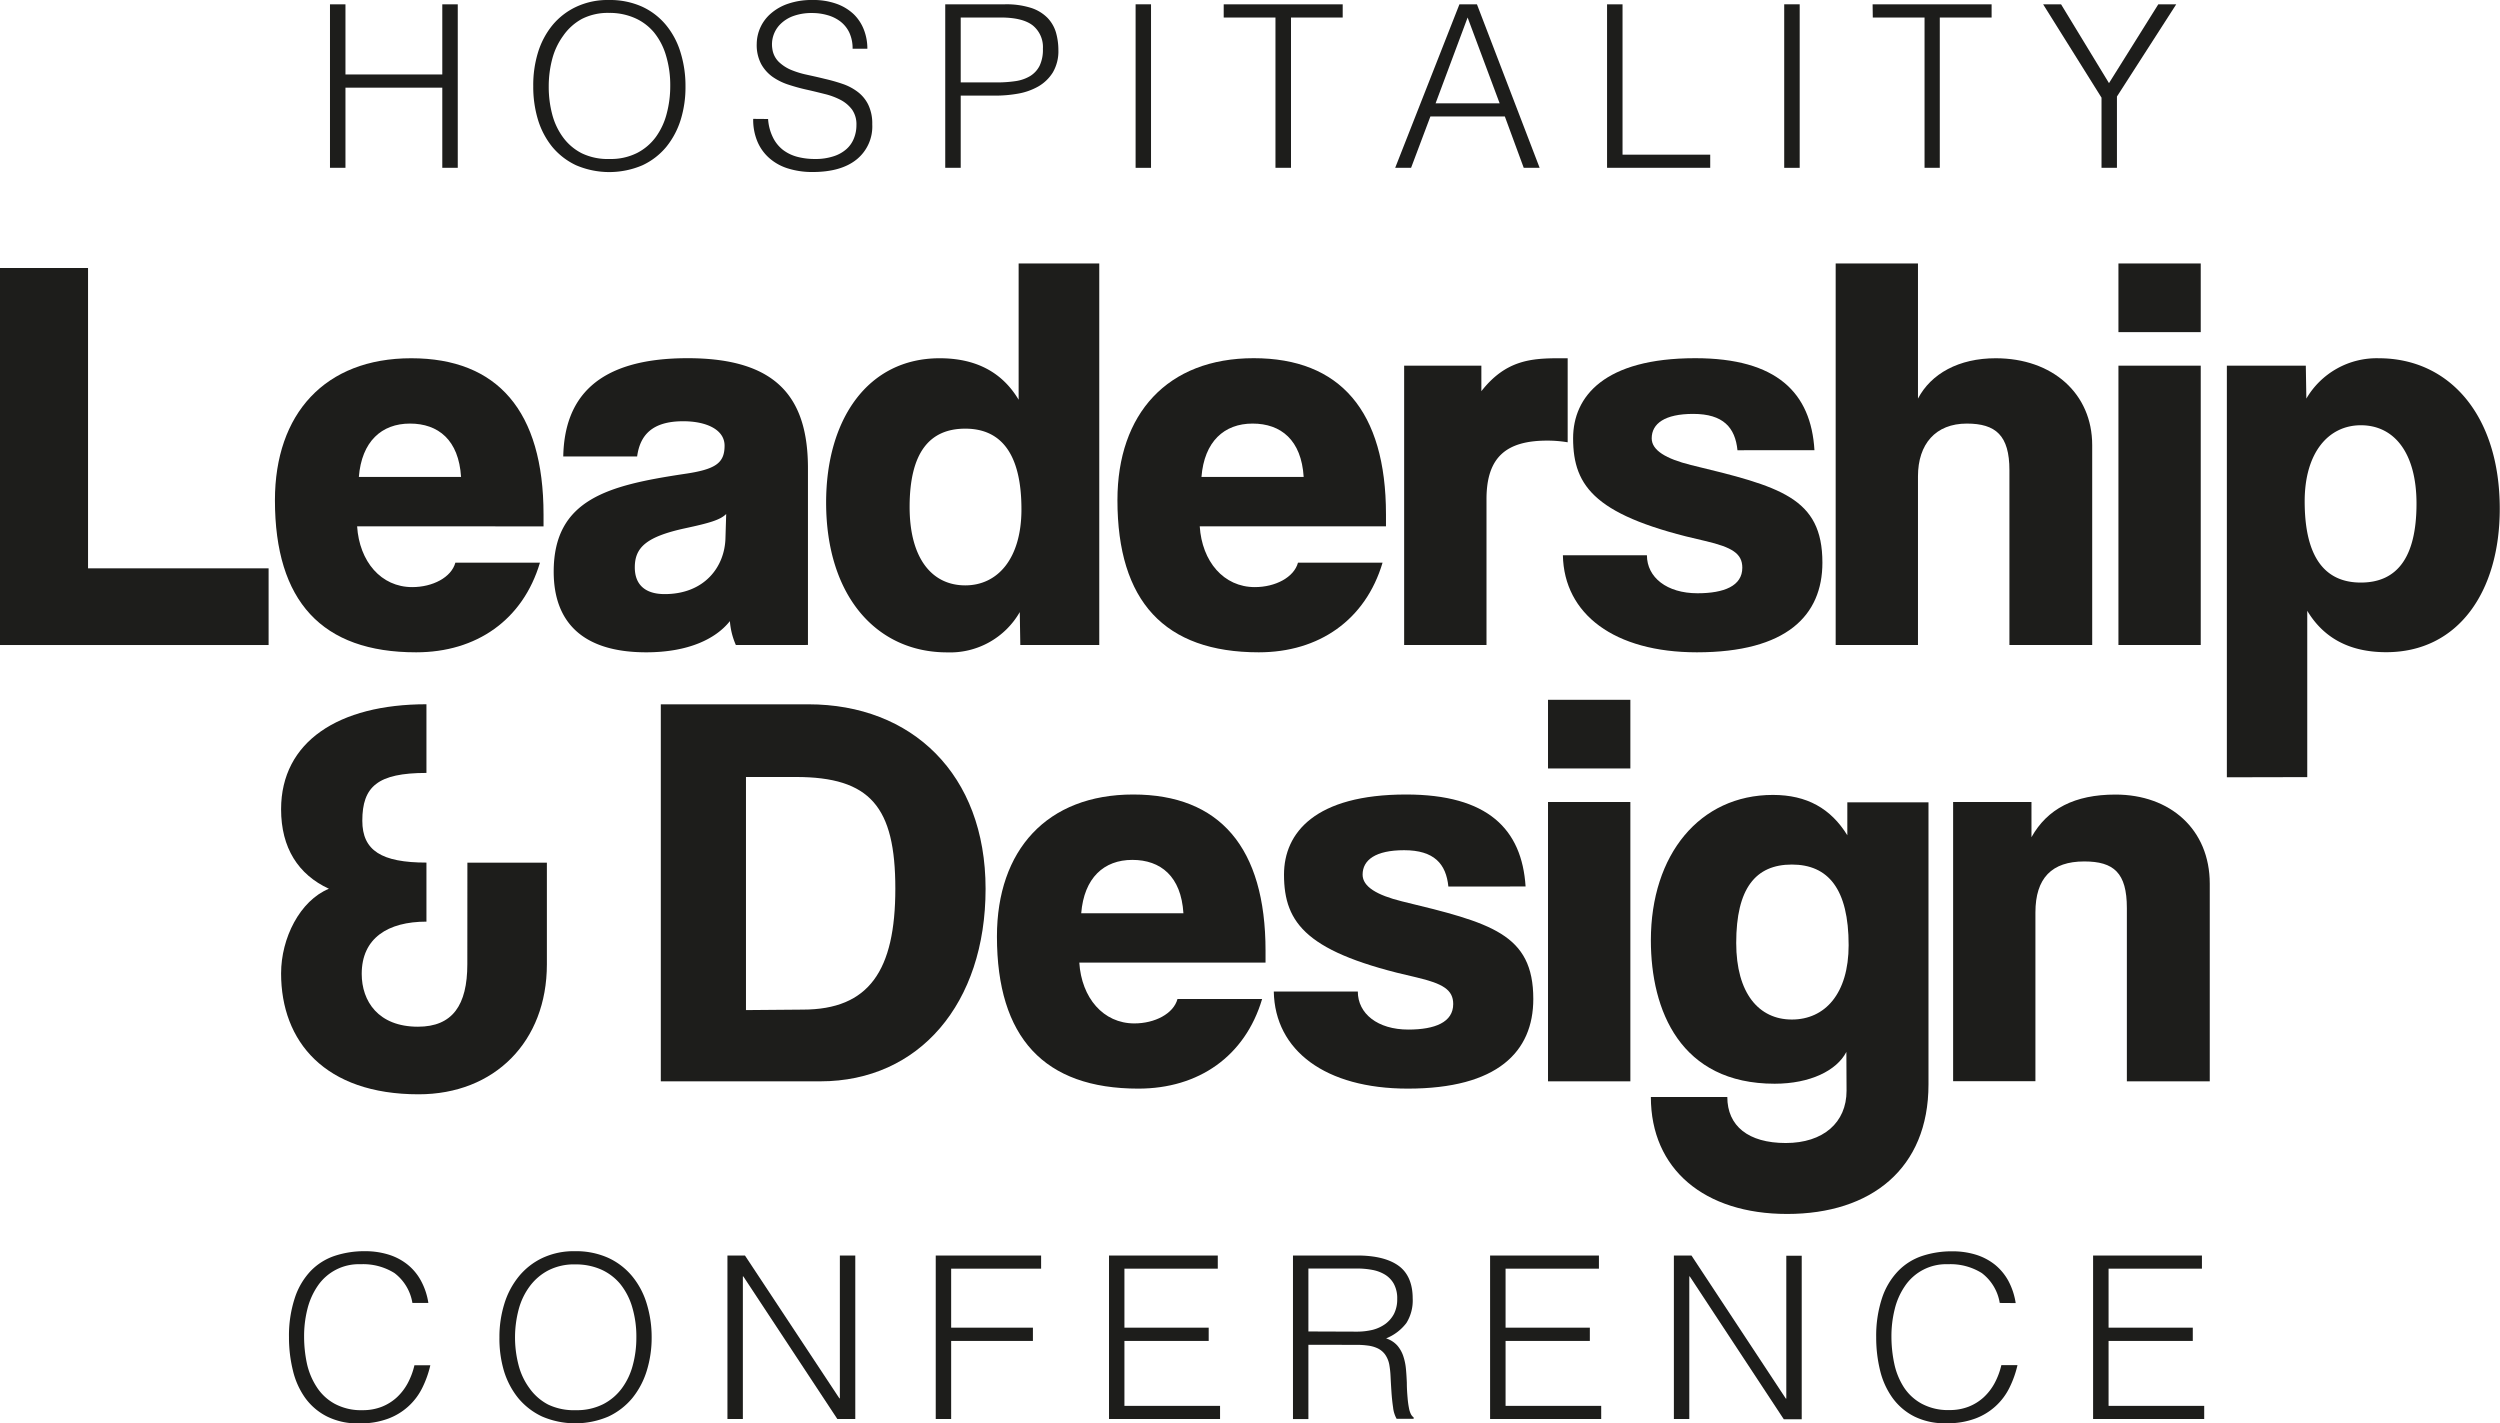<?xml version="1.0" encoding="UTF-8"?>
<svg xmlns="http://www.w3.org/2000/svg" viewBox="0 0 418.28 238.14">
  <defs>
    <style>.cls-1{fill:#1d1d1b;}</style>
  </defs>
  <title>hldc-black</title>
  <g id="Layer_2" data-name="Layer 2">
    <g id="Layer_1-2" data-name="Layer 1">
      <path class="cls-1" d="M55.21,28.08V.72H57.8V12.46H74V.72h2.59V28.08H74V14.67H57.8V28.08Z"></path>
      <path class="cls-1" d="M89.22,14.44A18.58,18.58,0,0,1,90,8.82a13.45,13.45,0,0,1,2.41-4.58,11.47,11.47,0,0,1,4-3.1A12.36,12.36,0,0,1,101.84,0a13.14,13.14,0,0,1,5.6,1.12,11.33,11.33,0,0,1,4,3.08,13.15,13.15,0,0,1,2.43,4.6,18.81,18.81,0,0,1,.82,5.64A18.35,18.35,0,0,1,113.9,20a13.64,13.64,0,0,1-2.41,4.56,11.44,11.44,0,0,1-4,3.09,14.08,14.08,0,0,1-11.1,0,11.53,11.53,0,0,1-4-3.09A13.42,13.42,0,0,1,90,20,19,19,0,0,1,89.22,14.44ZM102,26.6a9.77,9.77,0,0,0,4.58-1,9,9,0,0,0,3.15-2.68A11.54,11.54,0,0,0,111.55,19a17.85,17.85,0,0,0,.59-4.6,17.15,17.15,0,0,0-.71-5.11,11.09,11.09,0,0,0-2-3.86A8.79,8.79,0,0,0,106.17,3a10.45,10.45,0,0,0-4.26-.84,9.57,9.57,0,0,0-4.54,1A9.12,9.12,0,0,0,94.22,6a11.54,11.54,0,0,0-1.83,3.89,17.84,17.84,0,0,0-.58,4.6,18,18,0,0,0,.58,4.64A11.35,11.35,0,0,0,94.22,23a8.86,8.86,0,0,0,3.15,2.66A10,10,0,0,0,102,26.6Z"></path>
      <path class="cls-1" d="M128.51,19.91a8.14,8.14,0,0,0,.82,3.1A6,6,0,0,0,131,25.08a6.83,6.83,0,0,0,2.41,1.16,11.47,11.47,0,0,0,2.93.36,9.56,9.56,0,0,0,3.15-.46,5.91,5.91,0,0,0,2.17-1.23,4.71,4.71,0,0,0,1.23-1.81,5.8,5.8,0,0,0,.4-2.16,4.29,4.29,0,0,0-.72-2.59,5.69,5.69,0,0,0-1.88-1.61,11.69,11.69,0,0,0-2.66-1c-1-.25-2-.5-3.08-.74s-2.08-.52-3.08-.85a10,10,0,0,1-2.66-1.33,6.52,6.52,0,0,1-1.88-2.15,6.84,6.84,0,0,1-.72-3.33A6.79,6.79,0,0,1,129,2.24a8.54,8.54,0,0,1,2.9-1.63,12.15,12.15,0,0,1,4-.61A11.54,11.54,0,0,1,140,.65a8.15,8.15,0,0,1,2.87,1.76A7.31,7.31,0,0,1,144.55,5a8.68,8.68,0,0,1,.57,3.15h-2.47a6.25,6.25,0,0,0-.55-2.7,5.1,5.1,0,0,0-1.5-1.86,6.36,6.36,0,0,0-2.17-1.06,9.17,9.17,0,0,0-2.51-.35,8.93,8.93,0,0,0-3.32.55,5.91,5.91,0,0,0-2.15,1.43,4.79,4.79,0,0,0-1.22,4.07,3.74,3.74,0,0,0,1.07,2.12,6.76,6.76,0,0,0,2,1.32,15.05,15.05,0,0,0,2.68.83c1,.22,2,.44,3,.69a29.69,29.69,0,0,1,3,.85,8.89,8.89,0,0,1,2.52,1.33,6,6,0,0,1,1.77,2.15,7.25,7.25,0,0,1,.67,3.28,7.09,7.09,0,0,1-2.63,5.89c-1.74,1.4-4.2,2.09-7.37,2.09a13.52,13.52,0,0,1-3.95-.55,8.5,8.5,0,0,1-3.15-1.67,7.62,7.62,0,0,1-2.07-2.77,9.36,9.36,0,0,1-.75-3.9Z"></path>
      <path class="cls-1" d="M158.15,28.08V.72h10a13.61,13.61,0,0,1,4.39.61A6.81,6.81,0,0,1,175.27,3a6,6,0,0,1,1.41,2.45,10.76,10.76,0,0,1,.4,2.91,7,7,0,0,1-.93,3.76,6.94,6.94,0,0,1-2.42,2.34,10.48,10.48,0,0,1-3.36,1.2,21.86,21.86,0,0,1-3.78.34h-5.85V28.08Zm8.51-14.29a21.39,21.39,0,0,0,3.27-.22,6.56,6.56,0,0,0,2.45-.86A4.29,4.29,0,0,0,173.94,11a6.2,6.2,0,0,0,.55-2.83,4.66,4.66,0,0,0-1.69-3.91q-1.7-1.33-5.38-1.33h-6.68V13.79Z"></path>
      <path class="cls-1" d="M190,28.08V.72h2.58V28.08Z"></path>
      <path class="cls-1" d="M204.74.72h19.91V2.93H216V28.08H213.4V2.93h-8.66Z"></path>
      <path class="cls-1" d="M233.43,28.08,244.18.72h2.93L257.6,28.08h-2.66l-3.16-8.59H239.32l-3.23,8.59Zm6.76-10.79h10.72L245.55,2.93Z"></path>
      <path class="cls-1" d="M268.88,28.08V.72h2.59V25.88h14.67v2.2Z"></path>
      <path class="cls-1" d="M298.52,28.08V.72h2.59V28.08Z"></path>
      <path class="cls-1" d="M313.31.72h19.91V2.93h-8.67V28.08H322V2.93h-8.66Z"></path>
      <path class="cls-1" d="M352.86,13.91,361.11.72h3l-9.92,15.43V28.08h-2.58V16.34L341.84.72h3Z"></path>
      <path class="cls-1" d="M0,107.92V44.84H14.73V95.09H44.94v12.83Z"></path>
      <path class="cls-1" d="M59.75,88.06c.38,5.89,4,10.17,9.22,10.17,3.42,0,6.55-1.62,7.22-4.09H90.34c-2.85,9.6-10.64,15-20.71,15C53.86,109.15,46,100.6,46,83.69c0-14.44,8.36-23.75,22.8-23.75s22.14,8.84,22.14,26.13v2ZM77.14,79.8c-.38-6.18-3.8-8.93-8.55-8.93s-8.08,3-8.55,8.93Z"></path>
      <path class="cls-1" d="M123.12,107.92a12.12,12.12,0,0,1-1-4c-2.38,3-7,5.22-14,5.22-10.73,0-15.48-5.13-15.48-13.49,0-12.16,9.21-14.44,21.75-16.34,5.32-.76,6.84-1.8,6.84-4.75,0-2.66-3-4.08-6.93-4.08-5.23,0-7.22,2.37-7.7,5.89H94.24c.19-9.69,5.51-16.44,20.8-16.44,15,0,20.14,6.65,20.14,18.43v29.55ZM121.5,86c-1,1-2.85,1.52-6.84,2.38-6.55,1.42-8.45,3.23-8.45,6.55,0,2.95,1.8,4.47,5,4.47,6.65,0,10.07-4.56,10.17-9.41Z"></path>
      <path class="cls-1" d="M170.71,107.92l-.09-5.51a13.44,13.44,0,0,1-12.16,6.74c-11.78,0-20.24-9.4-20.24-25.08,0-13.87,6.94-24.13,19-24.13,5.61,0,10.26,2,13.21,6.94V44.08h13.49v63.84Zm.19-22.71c0-9.31-3.42-13.49-9.4-13.49s-9.31,4-9.31,13.11c0,8.55,3.7,13.11,9.31,13.11C166.91,97.94,170.9,93.48,170.9,85.21Z"></path>
      <path class="cls-1" d="M200.73,88.06c.38,5.89,4,10.17,9.22,10.17,3.42,0,6.55-1.62,7.22-4.09h14.15c-2.85,9.6-10.64,15-20.71,15-15.77,0-23.65-8.55-23.65-25.46,0-14.44,8.36-23.75,22.8-23.75s22.13,8.84,22.13,26.13v2Zm17.39-8.26c-.38-6.18-3.8-8.93-8.55-8.93s-8.08,3-8.55,8.93Z"></path>
      <path class="cls-1" d="M234.93,107.92V61.18h12.92v4.27c4.09-5.22,8.36-5.51,13.11-5.51h1.33V74a20.76,20.76,0,0,0-3.42-.28c-6.84,0-10.16,2.75-10.16,9.78v24.42Z"></path>
      <path class="cls-1" d="M290.7,75.33c-.38-3.8-2.38-6.08-7.41-6.08-4.75,0-6.94,1.62-6.94,4.09,0,2,2.38,3.42,6.56,4.46,14.91,3.61,22,5.42,22,16.34,0,8.84-6,15-21,15-13.77,0-22.23-6.36-22.42-16.24h14.06c0,3.7,3.33,6.36,8.46,6.36,4.46,0,7.5-1.23,7.5-4.27,0-2.38-1.71-3.42-6.17-4.47-18.24-4.08-22.14-8.93-22.14-17.19,0-7,5.23-13.4,20.43-13.4,13.68,0,19.38,5.8,19.95,15.39Z"></path>
      <path class="cls-1" d="M336.2,107.92V78.66c0-5.8-2.28-7.79-7.13-7.79-5.22,0-8.17,3.42-8.17,8.83v28.22H307.13V44.08H320.9V66.69c2.19-4.18,6.84-6.75,13-6.75,9.5,0,16.15,5.89,16.15,14.54v33.44Z"></path>
      <path class="cls-1" d="M354.44,55.57V44.08h13.77V55.57Zm0,52.35V61.18h13.77v46.74Z"></path>
      <path class="cls-1" d="M372.58,130.05V61.18h13.21l.09,5.51A13.63,13.63,0,0,1,398,59.94c11.78,0,20.24,9.5,20.24,25.18,0,13.87-6.94,24-19,24-5.61,0-10.26-2-13.21-6.93v27.83Zm31.73-45.79c0-8.45-3.7-13.11-9.31-13.11-5.41,0-9.4,4.56-9.4,12.73,0,9.41,3.42,13.59,9.4,13.59S404.31,93.38,404.31,84.26Z"></path>
      <path class="cls-1" d="M78.2,144.34H91.5v17c0,12.92-8.74,21.75-21.47,21.75-15.67,0-23-8.83-23-20.23,0-5.89,3.14-12.16,8-14.16-5.13-2.37-8-6.84-8-13.3,0-11.3,9.6-17.57,24.32-17.57v11.49c-8.17,0-10.73,2.28-10.73,8,0,5,3.23,7,10.73,7v9.88c-6.46,0-10.83,2.76-10.83,8.74,0,4.56,2.76,8.84,9.41,8.84,5.79,0,8.26-3.61,8.26-10.45Z"></path>
      <path class="cls-1" d="M110.56,180.92V117.84h24.7c17.29,0,29.64,11.68,29.64,30.87s-11.11,32.21-27.64,32.21Zm23.75-12c11.12,0,15.49-6.56,15.49-20.24S145.62,130,133.17,130h-8.36V169Z"></path>
      <path class="cls-1" d="M180.58,161.06c.38,5.89,4,10.17,9.21,10.17,3.42,0,6.56-1.62,7.22-4.09h14.16c-2.85,9.6-10.64,15-20.71,15-15.77,0-23.66-8.55-23.66-25.46,0-14.44,8.36-23.75,22.8-23.75s22.14,8.84,22.14,26.13v2ZM198,152.8c-.38-6.18-3.8-8.93-8.55-8.93s-8.07,3-8.55,8.93Z"></path>
      <path class="cls-1" d="M242.33,148.33c-.38-3.8-2.38-6.08-7.41-6.08-4.75,0-6.94,1.62-6.94,4.09,0,2,2.37,3.42,6.56,4.46,14.91,3.61,22,5.42,22,16.34,0,8.84-6,15-21,15-13.78,0-22.23-6.36-22.42-16.24h14.06c0,3.7,3.32,6.36,8.45,6.36,4.47,0,7.51-1.23,7.51-4.27,0-2.38-1.71-3.42-6.18-4.47-18.24-4.08-22.13-8.93-22.13-17.19,0-7,5.22-13.4,20.42-13.4,13.69,0,19.38,5.8,20,15.39Z"></path>
      <path class="cls-1" d="M259,128.57V117.08h13.78v11.49Zm0,52.35V134.18h13.78v46.74Z"></path>
      <path class="cls-1" d="M308.92,176c-1.62,3.13-6.08,5.32-12,5.32-15.77,0-20.71-12.26-20.71-24,0-14.34,8.17-24.32,20.42-24.32,5.7,0,9.69,2.28,12.45,6.75v-5.51h13.58v47.21c0,14.06-9.59,21.66-23.65,21.66-13.87,0-22.8-7.5-22.8-19.57H289c0,4.85,3.51,7.7,9.78,7.7s10.17-3.42,10.17-8.74Zm.38-17.86c0-9.41-3.42-13.49-9.5-13.49s-9.31,4-9.31,13.11c0,8.45,3.8,12.82,9.31,12.82S309.3,166.29,309.3,158.12Z"></path>
      <path class="cls-1" d="M355.85,180.92v-29c0-5.89-2.19-7.79-7.13-7.79-5.41,0-8.17,2.76-8.17,8.55v28.22H326.78V134.18h13.11v5.89c2.66-4.75,7.22-7.13,14.06-7.13,9.12,0,15.77,5.8,15.77,14.92v33.06Z"></path>
      <path class="cls-1" d="M69,218a7.85,7.85,0,0,0-3-5,9.89,9.89,0,0,0-5.66-1.48,8.31,8.31,0,0,0-7.2,3.65,11.89,11.89,0,0,0-1.71,3.86,18.61,18.61,0,0,0-.55,4.61,21.73,21.73,0,0,0,.47,4.49A11.84,11.84,0,0,0,53,232.08a8.27,8.27,0,0,0,3,2.79,9.31,9.31,0,0,0,4.68,1.07,8.62,8.62,0,0,0,3.19-.57,8.13,8.13,0,0,0,2.53-1.58,9.12,9.12,0,0,0,1.82-2.37,12.15,12.15,0,0,0,1.12-3H72a17,17,0,0,1-1.33,3.75,10.37,10.37,0,0,1-5.76,5.2,13.25,13.25,0,0,1-4.77.78A11.5,11.5,0,0,1,54.72,237a10.15,10.15,0,0,1-3.67-3.13A13.13,13.13,0,0,1,49,229.27a23,23,0,0,1-.65-5.53,20.17,20.17,0,0,1,1-6.65A11.91,11.91,0,0,1,52,212.63a10,10,0,0,1,4-2.51,15.73,15.73,0,0,1,5.05-.78,13.18,13.18,0,0,1,3.9.55,9.67,9.67,0,0,1,3.19,1.65,8.86,8.86,0,0,1,2.28,2.72A11.36,11.36,0,0,1,71.67,218Z"></path>
      <path class="cls-1" d="M83.56,223.78a18.69,18.69,0,0,1,.82-5.63,13.49,13.49,0,0,1,2.41-4.57,11.38,11.38,0,0,1,3.95-3.1,12.33,12.33,0,0,1,5.44-1.14,13.14,13.14,0,0,1,5.6,1.12,11.33,11.33,0,0,1,4,3.08,13.23,13.23,0,0,1,2.43,4.6,19.13,19.13,0,0,1,.82,5.64,18.71,18.71,0,0,1-.82,5.57,13.64,13.64,0,0,1-2.41,4.56,11.53,11.53,0,0,1-4,3.09,14.08,14.08,0,0,1-11.1,0,11.53,11.53,0,0,1-4-3.09,13.42,13.42,0,0,1-2.39-4.56A19,19,0,0,1,83.56,223.78Zm12.77,12.16a9.77,9.77,0,0,0,4.58-1,9,9,0,0,0,3.15-2.68,11.34,11.34,0,0,0,1.82-3.87,17.48,17.48,0,0,0,.59-4.6,17.16,17.16,0,0,0-.7-5.11,11.17,11.17,0,0,0-2-3.86,8.87,8.87,0,0,0-3.23-2.43,10.45,10.45,0,0,0-4.26-.84,9.42,9.42,0,0,0-4.54,1,9.12,9.12,0,0,0-3.15,2.72,11.36,11.36,0,0,0-1.83,3.89,18.34,18.34,0,0,0,0,9.23,11.22,11.22,0,0,0,1.83,3.88A8.86,8.86,0,0,0,91.71,235,10,10,0,0,0,96.33,235.94Z"></path>
      <path class="cls-1" d="M124.37,213.56h-.08v23.86h-2.58V210.06h2.93l15.8,23.9h.08v-23.9h2.58v27.36h-3Z"></path>
      <path class="cls-1" d="M156.56,237.42V210.06h17.63v2.2H159.14v9.88h13.68v2.21H159.14v13.07Z"></path>
      <path class="cls-1" d="M185.55,237.42V210.06h18.2v2.2H188.13v9.88h14.1v2.21h-14.1v10.87h16v2.2Z"></path>
      <path class="cls-1" d="M218.91,225v12.43l-2.58,0V210.06h10.72c3,0,5.32.56,6.91,1.69s2.4,3,2.4,5.49a7.13,7.13,0,0,1-1.05,4.11,8,8,0,0,1-3.4,2.58,4.23,4.23,0,0,1,1.9,1.22,5.37,5.37,0,0,1,1,1.82,9.49,9.49,0,0,1,.43,2.17c.07.76.11,1.49.14,2.2,0,1,.07,1.9.13,2.58a14.57,14.57,0,0,0,.23,1.68,3.79,3.79,0,0,0,.32,1,1.5,1.5,0,0,0,.46.55v.23l-2.85,0a5,5,0,0,1-.59-1.9q-.18-1.22-.27-2.55t-.15-2.58a15.34,15.34,0,0,0-.21-2,4.3,4.3,0,0,0-.74-1.77,3.36,3.36,0,0,0-1.24-1,5.38,5.38,0,0,0-1.61-.45,13.87,13.87,0,0,0-1.84-.12Zm8.06-2.2a11.34,11.34,0,0,0,2.68-.3,6.31,6.31,0,0,0,2.15-1,5,5,0,0,0,1.44-1.69,5.39,5.39,0,0,0,.53-2.47,5.07,5.07,0,0,0-.55-2.51,4.19,4.19,0,0,0-1.48-1.56,6.24,6.24,0,0,0-2.13-.8,13.48,13.48,0,0,0-2.49-.23h-8.21v10.53Z"></path>
      <path class="cls-1" d="M249.31,237.42V210.06h18.21v2.2H251.9v9.88H266v2.21H251.9v10.87h16v2.2Z"></path>
      <path class="cls-1" d="M282.72,213.56h-.08v23.86h-2.58V210.06H283L298.79,234h.08v-23.9h2.58v27.36h-3Z"></path>
      <path class="cls-1" d="M334.58,218a7.85,7.85,0,0,0-3-5,9.89,9.89,0,0,0-5.66-1.48,8.31,8.31,0,0,0-7.2,3.65,11.68,11.68,0,0,0-1.71,3.86,18.61,18.61,0,0,0-.55,4.61,21.73,21.73,0,0,0,.47,4.49,11.84,11.84,0,0,0,1.58,3.93,8.27,8.27,0,0,0,3,2.79,9.31,9.31,0,0,0,4.68,1.07,8.62,8.62,0,0,0,3.19-.57,8.13,8.13,0,0,0,2.53-1.58,9.12,9.12,0,0,0,1.82-2.37,12.15,12.15,0,0,0,1.12-3h2.7a17,17,0,0,1-1.33,3.75,10.37,10.37,0,0,1-5.76,5.2,13.25,13.25,0,0,1-4.77.78A11.5,11.5,0,0,1,320.3,237a10.15,10.15,0,0,1-3.67-3.13,13.13,13.13,0,0,1-2.07-4.58,23,23,0,0,1-.65-5.53,20.17,20.17,0,0,1,1-6.65,11.91,11.91,0,0,1,2.68-4.46,10,10,0,0,1,4-2.51,15.73,15.73,0,0,1,5.05-.78,13.23,13.23,0,0,1,3.9.55,9.77,9.77,0,0,1,3.19,1.65,9.14,9.14,0,0,1,2.28,2.72,11.6,11.6,0,0,1,1.24,3.74Z"></path>
      <path class="cls-1" d="M350.2,237.42V210.06h18.21v2.2H352.79v9.88h14.09v2.21H352.79v10.87h16v2.2Z"></path>
    </g>
  </g>
</svg>
